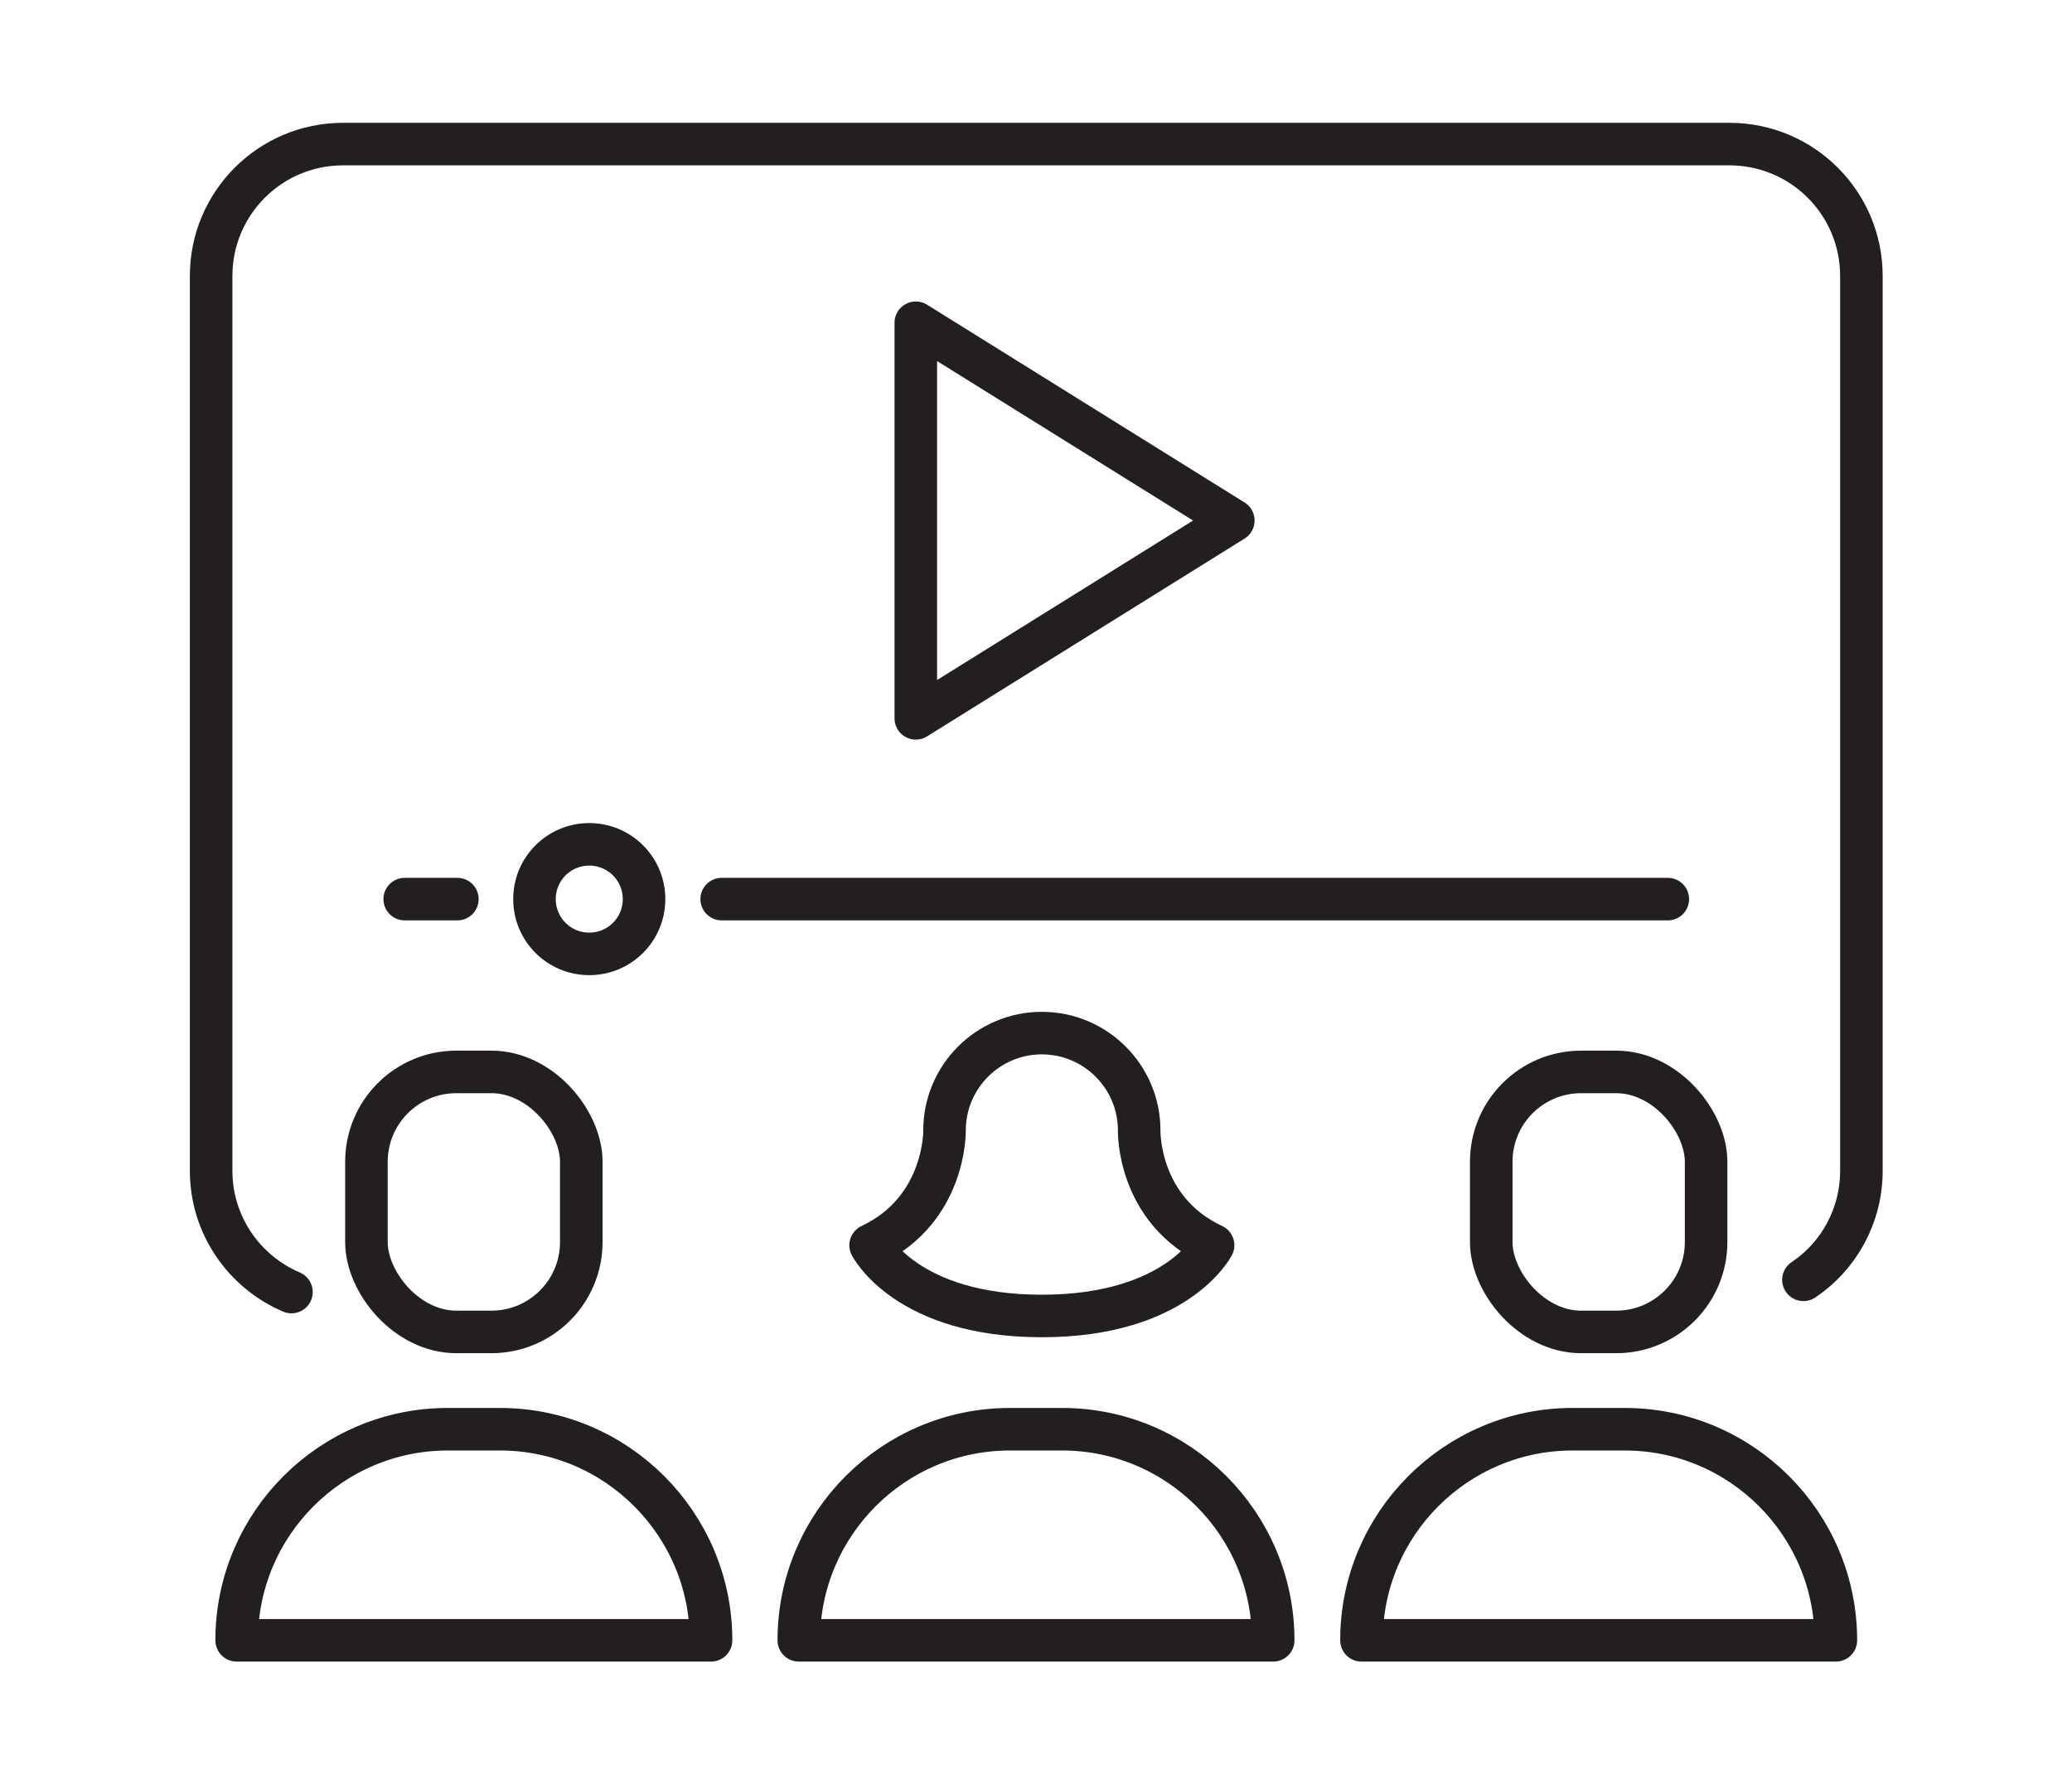 <?xml version="1.0" encoding="UTF-8"?> <svg xmlns="http://www.w3.org/2000/svg" id="Layer_1" data-name="Layer 1" viewBox="0 0 38.96 33.56"><defs><style> .cls-1 { fill: none; stroke: #231f20; stroke-linecap: round; stroke-linejoin: round; stroke-width: .8px; } </style></defs><path class="cls-1" d="M5.48,24.3c-.89-.38-1.51-1.26-1.51-2.28V5.19c0-1.37,1.11-2.48,2.48-2.48h26.07c1.37,0,2.48,1.11,2.48,2.48v16.83c0,.85-.43,1.61-1.09,2.05"></path><g><g><path class="cls-1" d="M13.37,30.85h0c0-2.19-1.78-3.97-3.97-3.97h-.98c-2.19,0-3.97,1.78-3.97,3.97h8.92Z"></path><rect class="cls-1" x="6.89" y="20.16" width="4.04" height="4.89" rx="1.69" ry="1.69"></rect></g><path class="cls-1" d="M23.94,30.85h0c0-2.19-1.78-3.97-3.97-3.97h-.98c-2.19,0-3.97,1.78-3.97,3.97h8.92Z"></path><g><path class="cls-1" d="M34.52,30.85h0c0-2.19-1.78-3.97-3.97-3.97h-.98c-2.19,0-3.97,1.78-3.97,3.97h8.92Z"></path><rect class="cls-1" x="28.04" y="20.16" width="4.04" height="4.89" rx="1.69" ry="1.69"></rect></g><path class="cls-1" d="M19.59,24.75c-2.55,0-3.22-1.33-3.22-1.33,1.42-.67,1.39-2.16,1.39-2.16,0-1.01.82-1.83,1.83-1.83s1.83.82,1.83,1.83c0,0-.04,1.49,1.39,2.16,0,0-.68,1.33-3.22,1.33Z"></path></g><g><line class="cls-1" x1="31.36" y1="16.91" x2="13.57" y2="16.91"></line><path class="cls-1" d="M12.11,16.91c0,.57-.46,1.03-1.03,1.03s-1.03-.46-1.03-1.03.46-1.03,1.03-1.03,1.03.46,1.03,1.03Z"></path><line class="cls-1" x1="8.6" y1="16.91" x2="7.61" y2="16.91"></line></g><polygon class="cls-1" points="17.22 13.51 17.22 6.07 23.19 9.79 17.22 13.51"></polygon></svg> 